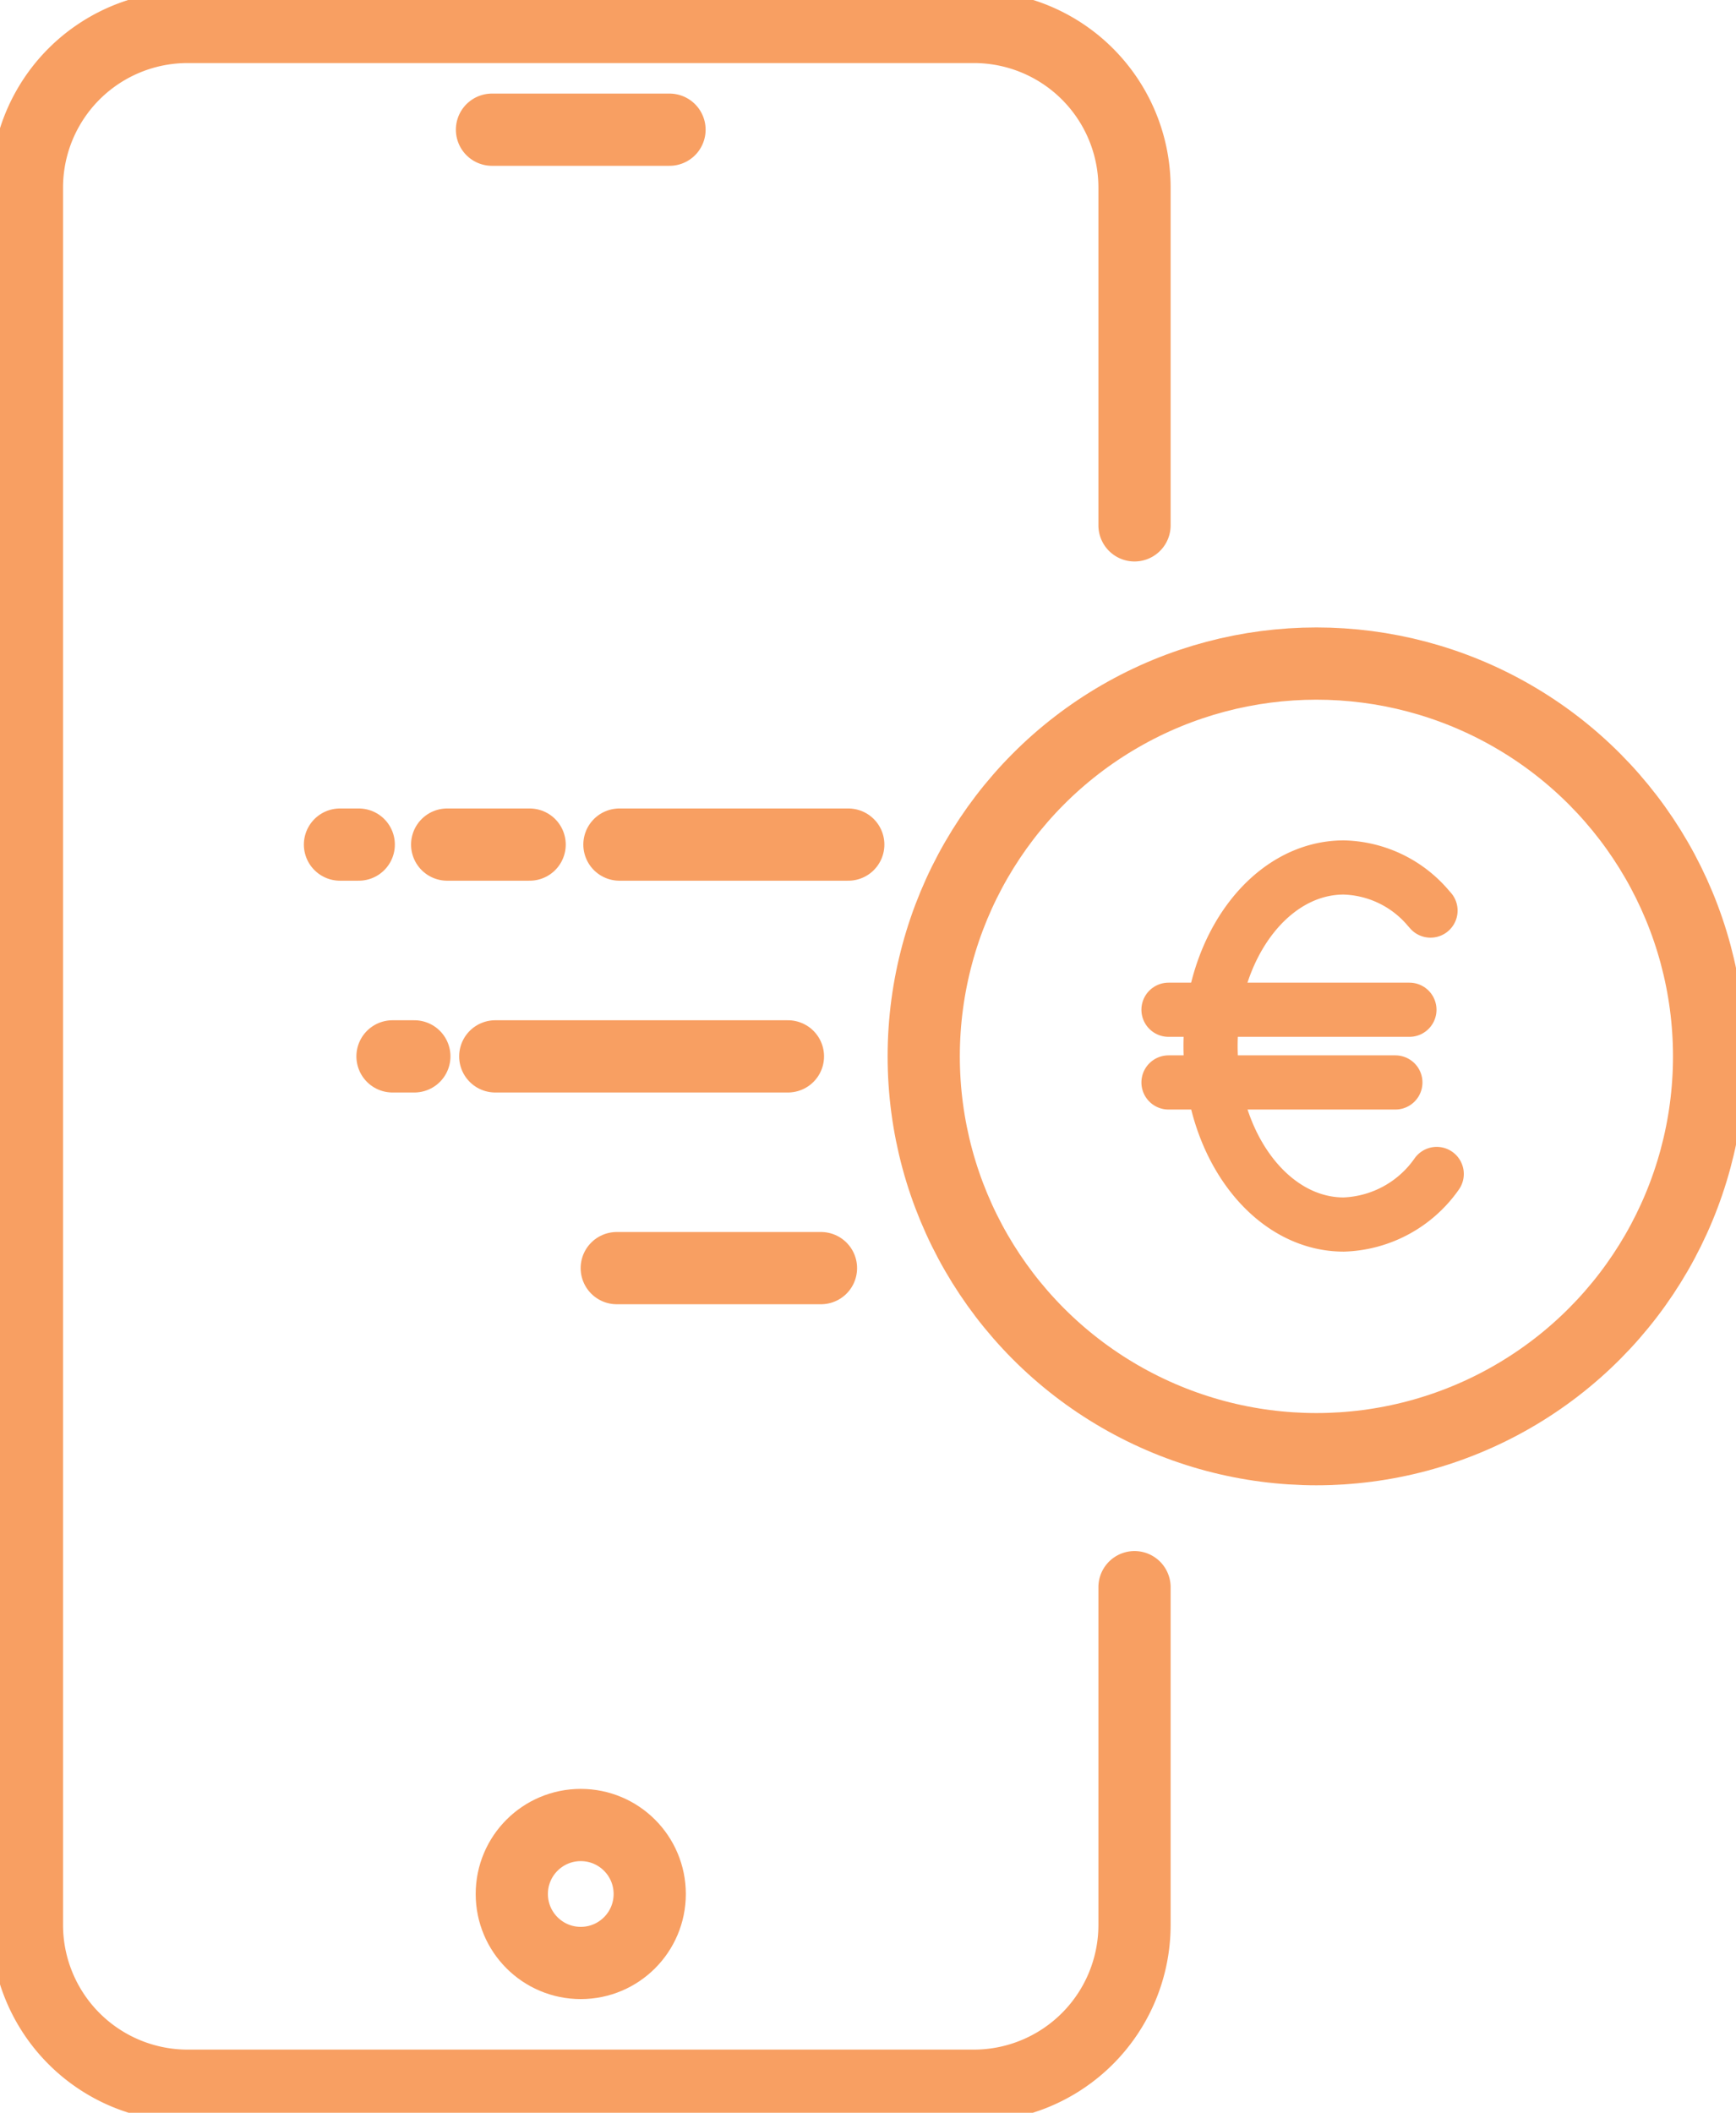 <svg xmlns="http://www.w3.org/2000/svg" xmlns:xlink="http://www.w3.org/1999/xlink" width="48.081" height="58.498" viewBox="0 0 48.081 58.498">
  <defs>
    <clipPath id="clip-path">
      <rect id="Rectangle_3469" data-name="Rectangle 3469" width="48.081" height="58.498" fill="none" stroke="#f89f62" stroke-width="2"/>
    </clipPath>
    <clipPath id="clip-path-2">
      <rect id="Rectangle_3468" data-name="Rectangle 3468" width="10.635" height="14.799" fill="none" stroke="#f89f62" stroke-width="1.5"/>
    </clipPath>
  </defs>
  <g id="Group_19392" data-name="Group 19392" transform="translate(-623.824 -1874)">
    <g id="Group_19369" data-name="Group 19369" transform="translate(623.824 1874)">
      <g id="Group_19368" data-name="Group 19368" transform="translate(0 0)" clip-path="url(#clip-path)">
        <path id="Path_12241" data-name="Path 12241" d="M32.176,44.7v9.354a4.453,4.453,0,0,1-4.45,4.45H5.95a4.453,4.453,0,0,1-4.45-4.45V5.95A4.449,4.449,0,0,1,5.95,1.5H27.726a4.449,4.449,0,0,1,4.45,4.45V15.3" transform="translate(-0.754 -0.754)" fill="none" stroke="#f89f62" stroke-linecap="round" stroke-linejoin="round" stroke-width="2"/>
        <circle id="Ellipse_178" data-name="Ellipse 178" cx="1.91" cy="1.91" r="1.91" transform="translate(14.175 50.531)" fill="none" stroke="#f89f62" stroke-linecap="round" stroke-linejoin="round" stroke-width="2"/>
        <line id="Line_202" data-name="Line 202" x1="4.917" transform="translate(13.626 3.591)" fill="none" stroke="#f89f62" stroke-linecap="round" stroke-linejoin="round" stroke-width="2"/>
        <circle id="Ellipse_179" data-name="Ellipse 179" cx="10.876" cy="10.876" r="10.876" transform="translate(25.584 18.373)" fill="none" stroke="#f89f62" stroke-linecap="round" stroke-linejoin="round" stroke-width="2"/>
        <line id="Line_203" data-name="Line 203" x1="6.338" transform="translate(17.156 23.385)" fill="none" stroke="#f89f62" stroke-linecap="round" stroke-linejoin="round" stroke-width="2"/>
        <line id="Line_204" data-name="Line 204" x1="2.284" transform="translate(12.385 23.385)" fill="none" stroke="#f89f62" stroke-linecap="round" stroke-linejoin="round" stroke-width="2"/>
        <line id="Line_205" data-name="Line 205" x1="0.52" transform="translate(9.416 23.385)" fill="none" stroke="#f89f62" stroke-linecap="round" stroke-linejoin="round" stroke-width="2"/>
        <line id="Line_206" data-name="Line 206" x1="5.656" transform="translate(17.082 35.112)" fill="none" stroke="#f89f62" stroke-linecap="round" stroke-linejoin="round" stroke-width="2"/>
        <line id="Line_207" data-name="Line 207" x1="8.106" transform="translate(13.717 29.249)" fill="none" stroke="#f89f62" stroke-linecap="round" stroke-linejoin="round" stroke-width="2"/>
        <line id="Line_208" data-name="Line 208" x1="0.605" transform="translate(10.871 29.249)" fill="none" stroke="#f89f62" stroke-linecap="round" stroke-linejoin="round" stroke-width="2"/>
      </g>
    </g>
    <g id="Group_19391" data-name="Group 19391" transform="translate(656.584 1898.849)">
      <g id="Group_19366" data-name="Group 19366" transform="translate(-2 -3)" clip-path="url(#clip-path-2)">
        <path id="Path_12240" data-name="Path 12240" d="M32.519,15.986a3.274,3.274,0,0,1-2.575,1.4c-2.037,0-3.689-2.214-3.689-4.944S27.907,7.5,29.944,7.5A3.17,3.17,0,0,1,32.291,8.63l.056.063" transform="translate(-23.487 -5.33)" fill="none" stroke="#f89f62" stroke-linecap="round" stroke-linejoin="round" stroke-width="1.5"/>
        <line id="Line_200" data-name="Line 200" x2="6.673" transform="translate(1.603 6.109)" fill="none" stroke="#f89f62" stroke-linecap="round" stroke-linejoin="round" stroke-width="1.5"/>
        <line id="Line_201" data-name="Line 201" x2="6.284" transform="translate(1.603 8.122)" fill="none" stroke="#f89f62" stroke-linecap="round" stroke-linejoin="round" stroke-width="1.5"/>
      </g>
    </g>
  </g>
</svg>
